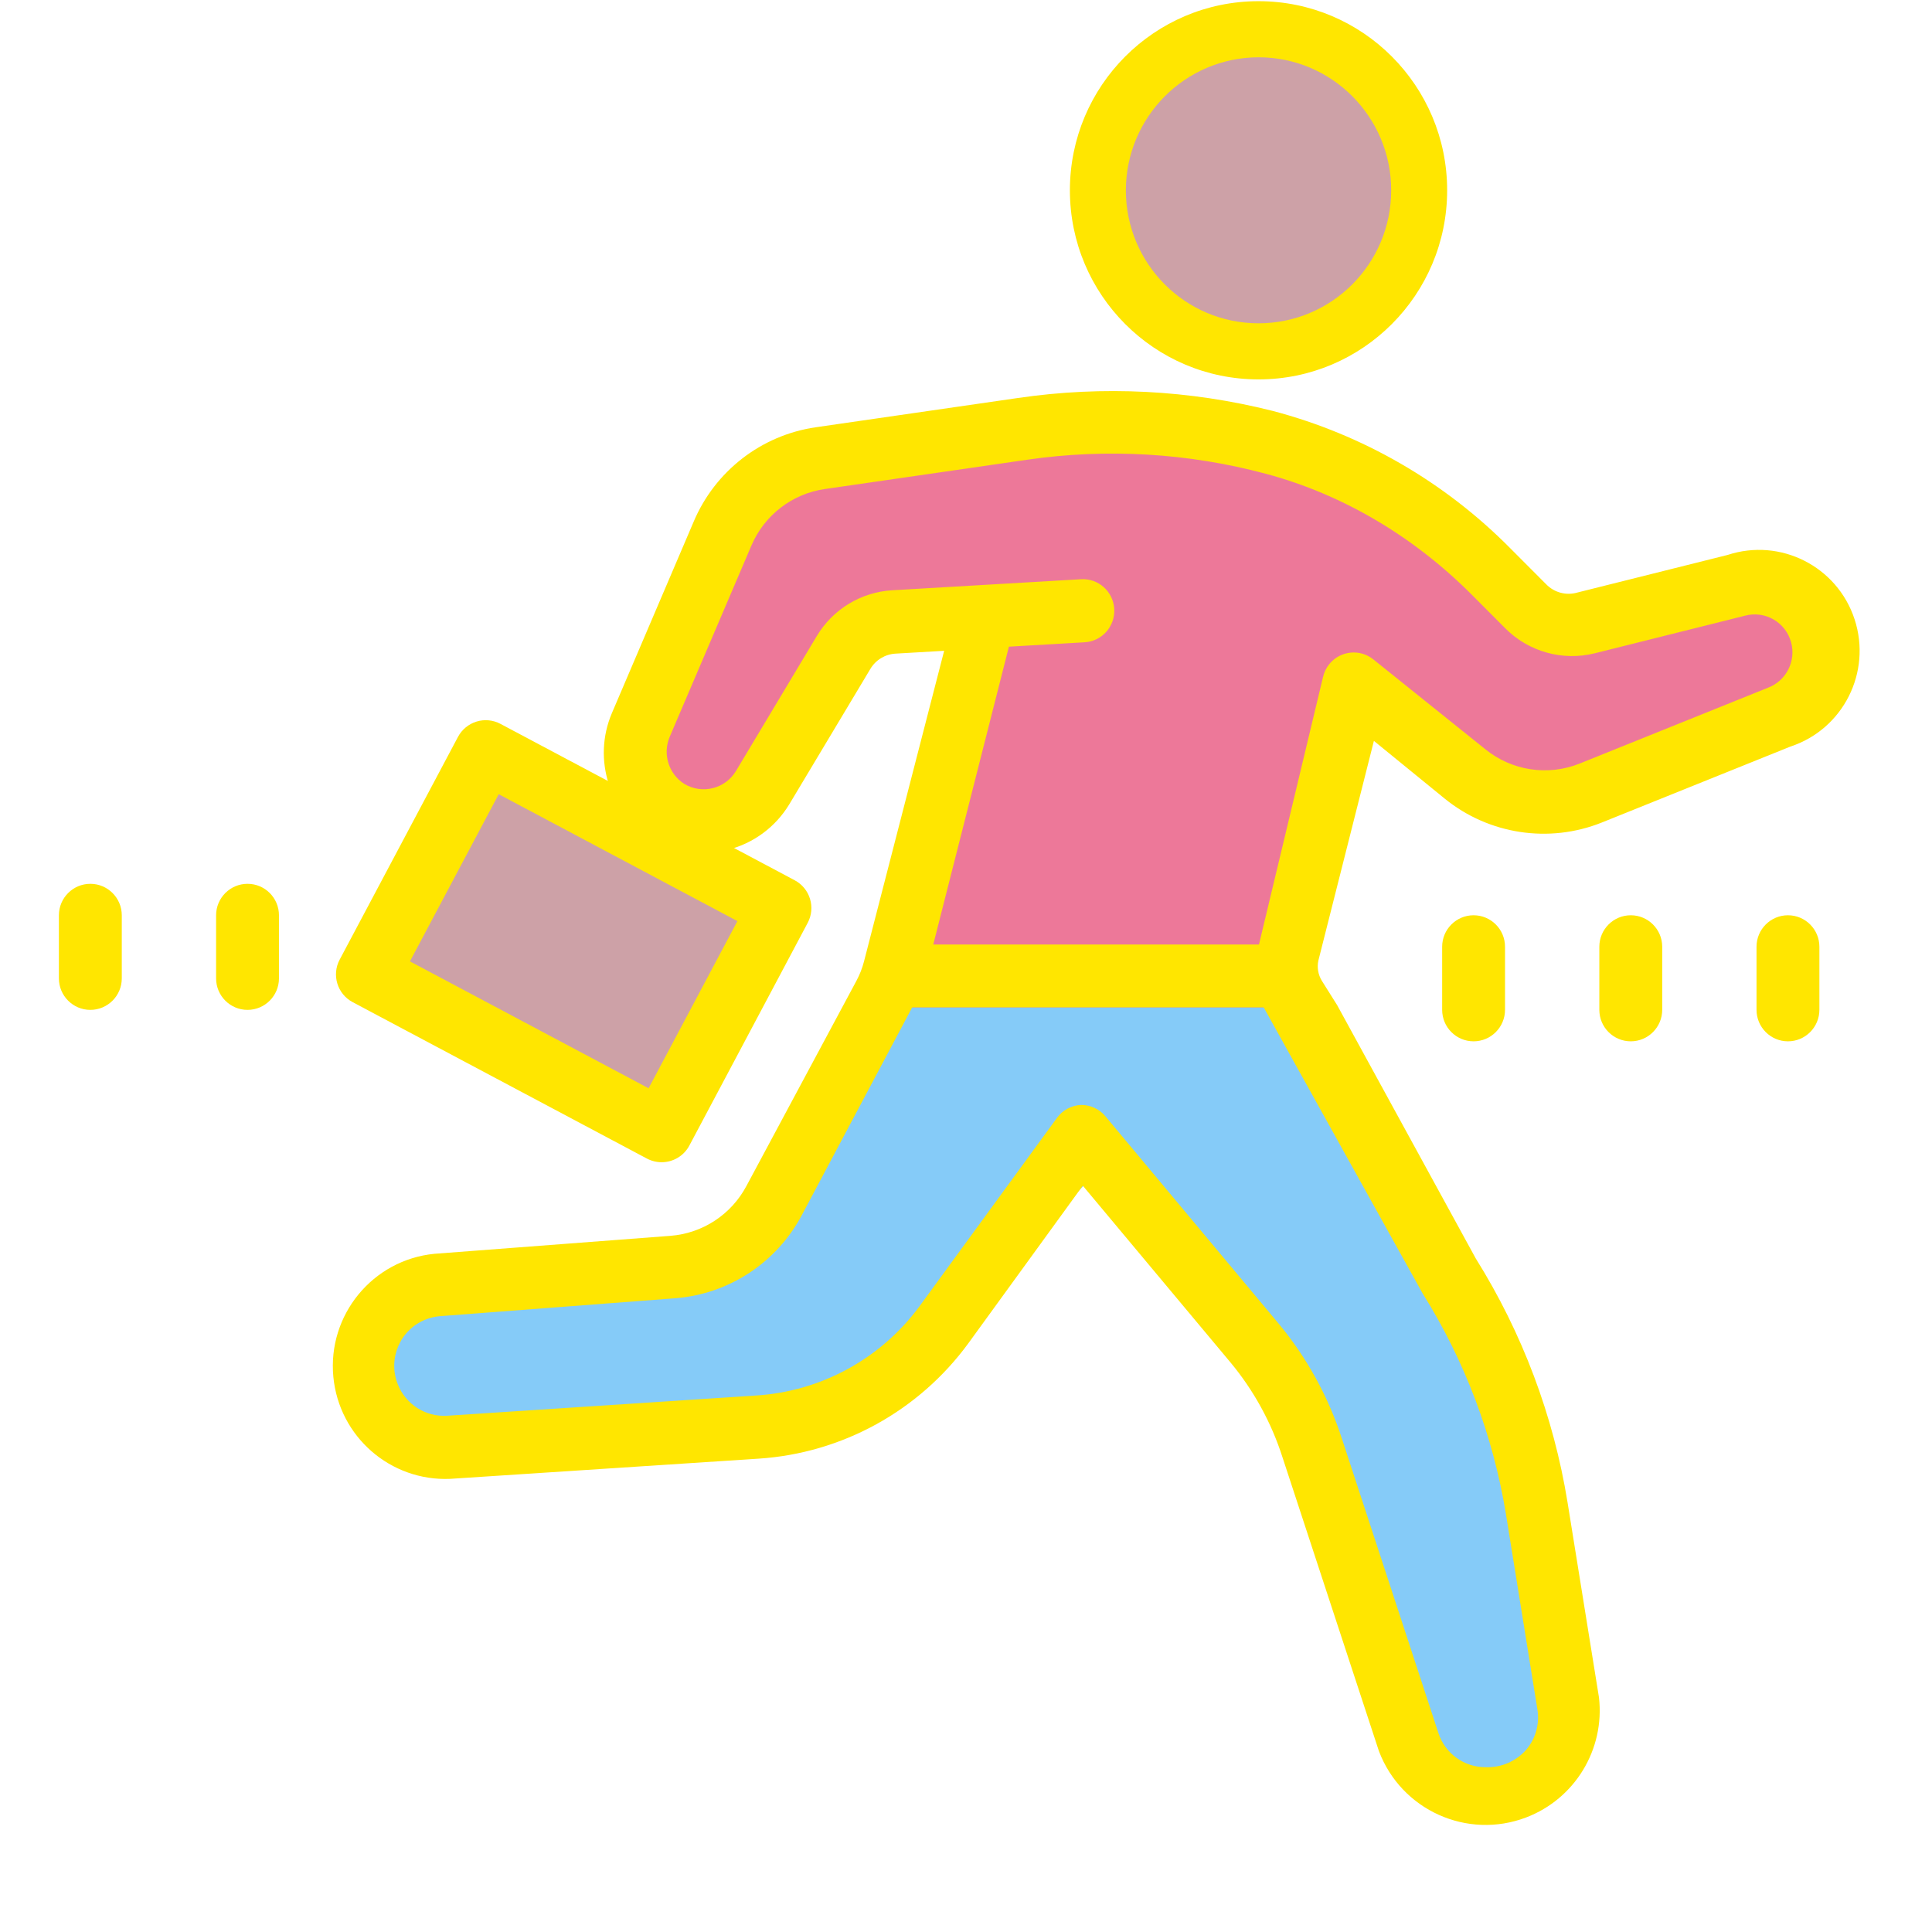 <svg xmlns="http://www.w3.org/2000/svg" xmlns:xlink="http://www.w3.org/1999/xlink" width="1080" zoomAndPan="magnify" viewBox="0 0 810 810" height="1080" preserveAspectRatio="xMidYMid meet" version="1.0"><defs><clipPath id="e9ce0baf72"><path d="M 24.695 370 L 52 370 L 52 424 L 24.695 424 Z M 24.695 370 " clip-rule="nonzero"/></clipPath></defs><path fill="#85cbf8" d="M 382.66 396.934 L 313.199 524.984 L 158.594 542.297 L 158.594 608.371 L 372.512 581.938 L 461.738 489.43 C 461.738 489.43 540.82 568.715 540.82 581.938 C 540.82 595.16 606.723 753.73 606.723 753.73 L 656.121 738.754 L 619.902 555.504 L 554 449.785 L 540.82 396.922 L 382.66 396.922 Z M 382.66 396.934 " fill-opacity="1" fill-rule="nonzero"/><path fill="#cda1a7" d="M 524.32 13.703 C 487.93 13.703 458.418 43.289 458.418 79.781 C 458.418 116.273 487.93 145.855 524.32 145.855 C 560.711 145.855 590.223 116.273 590.223 79.781 C 590.223 43.289 560.711 13.703 524.32 13.703 Z M 524.32 13.703 " fill-opacity="1" fill-rule="nonzero"/><path fill="#ed7899" d="M 748.938 244.336 L 654.566 261.105 L 571.27 200.066 L 479.008 184.297 L 343.117 198.047 L 303.578 223.27 L 264.035 324.16 L 303.578 336.777 L 360.383 272.59 L 409.02 261.105 L 379.336 422.352 L 537.5 422.352 L 570.477 296.926 L 642.941 343.25 L 722.578 309.41 L 769.895 271.574 Z M 748.938 244.336 " fill-opacity="1" fill-rule="nonzero"/><path fill="#ffe600" d="M 527.641 159.066 C 571.32 159.066 606.723 123.562 606.723 79.781 C 606.723 35.996 571.32 0.496 527.641 0.496 C 483.961 0.496 448.559 35.996 448.559 79.781 C 448.559 123.562 483.961 159.066 527.641 159.066 Z M 527.641 24.016 C 558.363 24.016 583.262 48.984 583.262 79.781 C 583.262 110.578 558.363 135.547 527.641 135.547 C 496.918 135.547 472.02 110.578 472.02 79.781 C 472.086 49.008 496.945 24.078 527.641 24.016 Z M 527.641 24.016 " fill-opacity="1" fill-rule="nonzero"/><path fill="#ffe600" d="M 777.539 259.629 C 770.262 237.441 746.422 225.379 724.289 232.668 L 661.422 248.395 C 656.727 249.793 651.652 248.477 648.242 244.957 L 633.082 229.754 C 605.629 202.031 571.27 182.176 533.574 172.273 C 498.684 163.48 462.414 161.637 426.812 166.855 L 341.93 179.145 C 319.145 182.492 299.754 197.52 290.793 218.785 L 256.523 299.008 C 248.301 318.414 255.547 340.93 273.527 351.875 C 293.508 363.488 319.078 356.895 330.992 337.07 L 364.863 280.512 C 367.094 276.727 371.047 274.301 375.41 274.039 L 395.84 272.852 L 362.242 403.078 C 361.516 405.898 360.449 408.629 359.066 411.199 L 312.934 497.246 C 306.57 509.219 294.535 517.102 281.039 518.129 L 182.188 525.656 C 156.25 528.176 137.254 551.301 139.762 577.297 C 142.172 602.332 163.707 621.105 188.777 620.012 L 318.074 611.547 C 353.07 609.254 385.254 591.535 405.988 563.18 L 453.965 497.102 L 515.91 571.234 C 525.625 582.926 533.004 596.387 537.656 610.875 L 578.121 734.168 C 587.508 758.941 615.145 771.383 639.844 761.973 C 660.285 754.18 672.859 733.48 670.383 711.703 L 657.203 629.898 C 651.312 593.566 638.223 558.801 618.715 527.609 L 560.594 421.391 L 554.238 411.277 C 552.633 408.707 552.09 405.609 552.75 402.656 L 576.012 310.621 L 605.668 334.801 C 624.199 349.855 649.414 353.707 671.57 344.848 L 750.652 312.996 C 772.781 305.719 784.812 281.816 777.539 259.629 Z M 741.293 288.305 L 662.211 320.152 C 648.898 325.453 633.781 323.133 622.672 314.078 L 575.883 276.543 C 570.254 271.914 561.949 272.758 557.336 278.402 C 556.02 280.012 555.109 281.91 554.66 283.938 L 525.148 407.203 C 524.426 410.578 525.031 414.113 526.852 417.039 L 596.441 542.281 C 614.117 570.48 625.992 601.926 631.371 634.789 L 644.551 716.594 C 645.566 722.633 643.879 728.828 639.938 733.508 C 635.641 738.453 629.34 741.168 622.801 740.906 C 613.789 740.93 605.785 735.105 603.031 726.496 L 562.57 603.07 C 556.887 585.551 547.953 569.27 536.207 555.098 L 463.453 468.008 C 460.949 464.988 457.219 463.246 453.305 463.246 C 449.273 463.406 445.527 465.395 443.156 468.664 L 385.293 547.953 C 369.031 569.863 343.949 583.453 316.758 585.09 L 187.461 593.555 C 178.43 594.121 170.074 588.781 166.766 580.344 C 162.508 569.625 167.727 557.484 178.418 553.227 C 180.383 552.434 182.449 551.961 184.559 551.801 L 283.41 544.273 C 305.738 542.426 325.59 529.336 336.133 509.52 L 385.926 415.785 C 386.242 414.957 386.559 414.152 386.875 413.32 L 422.988 271.125 L 454.754 269.277 C 462.016 268.855 467.566 262.609 467.145 255.316 C 467.145 255.305 467.145 255.293 467.145 255.266 C 466.723 247.977 460.488 242.41 453.227 242.848 C 453.211 242.848 453.199 242.848 453.172 242.848 L 374.09 247.473 C 361.016 248.238 349.168 255.422 342.434 266.684 L 308.586 323.199 C 304.09 330.715 294.379 333.152 286.891 328.645 C 286.879 328.633 286.852 328.617 286.84 328.617 C 280.301 324.414 277.742 316.094 280.773 308.922 L 315.043 228.699 C 320.473 215.977 332.125 207.012 345.781 205.035 L 430.633 192.75 C 464.074 187.898 498.172 189.902 530.844 198.668 C 563.559 207.449 593.121 225.352 617.07 249.359 L 631.105 263.438 C 640.926 273.285 655.188 277.254 668.668 273.879 L 731.539 258.152 C 739.977 255.859 748.66 260.855 750.941 269.32 C 753.062 277.203 748.883 285.414 741.293 288.305 Z M 741.293 288.305 " fill-opacity="1" fill-rule="nonzero"/><path fill="#ffe600" d="M 537.5 422.352 L 379.336 422.352 C 372.047 422.352 366.156 416.461 366.156 409.168 C 366.156 401.879 372.047 395.984 379.336 395.984 L 537.5 395.984 C 544.789 395.984 550.68 401.879 550.68 409.168 C 550.68 416.461 544.789 422.352 537.5 422.352 Z M 537.5 422.352 " fill-opacity="1" fill-rule="nonzero"/><path fill="#ffe600" d="M 604.629 396.934 L 604.629 423.367 C 604.629 430.672 610.531 436.578 617.809 436.578 C 625.082 436.578 630.988 430.656 630.988 423.367 L 630.988 396.934 C 630.988 389.633 625.082 383.727 617.809 383.727 C 610.531 383.727 604.629 389.645 604.629 396.934 Z M 604.629 396.934 " fill-opacity="1" fill-rule="nonzero"/><path fill="#ffe600" d="M 683.707 383.727 C 676.434 383.727 670.527 389.645 670.527 396.934 L 670.527 423.367 C 670.527 430.672 676.434 436.578 683.707 436.578 C 690.984 436.578 696.891 430.656 696.891 423.367 L 696.891 396.934 C 696.891 389.645 690.984 383.727 683.707 383.727 Z M 683.707 383.727 " fill-opacity="1" fill-rule="nonzero"/><path fill="#ffe600" d="M 749.609 383.727 C 742.336 383.727 736.43 389.645 736.43 396.934 L 736.43 423.367 C 736.43 430.672 742.336 436.578 749.609 436.578 C 756.887 436.578 762.789 430.656 762.789 423.367 L 762.789 396.934 C 762.789 389.645 756.887 383.727 749.609 383.727 Z M 749.609 383.727 " fill-opacity="1" fill-rule="nonzero"/><path fill="#cda1a7" d="M 209.801 318.426 L 320.633 377.332 C 324.031 379.137 325.191 383.621 323.215 387.336 L 278.508 471.5 C 276.531 475.219 272.168 476.773 268.77 474.953 L 157.934 416.051 C 154.535 414.246 153.375 409.762 155.352 406.043 L 200.059 321.883 C 202.035 318.176 206.398 316.621 209.801 318.426 Z M 209.801 318.426 " fill-opacity="1" fill-rule="nonzero"/><g clip-path="url(#e9ce0baf72)"><path fill="#ffe600" d="M 37.875 370.543 C 30.602 370.543 24.695 376.461 24.695 383.75 L 24.695 410.184 C 24.695 417.488 30.602 423.395 37.875 423.395 C 45.152 423.395 51.059 417.473 51.059 410.184 L 51.059 383.75 C 51.059 376.461 45.152 370.543 37.875 370.543 Z M 37.875 370.543 " fill-opacity="1" fill-rule="nonzero"/></g><path fill="#ffe600" d="M 90.598 383.75 L 90.598 410.184 C 90.598 417.488 96.504 423.395 103.777 423.395 C 111.055 423.395 116.957 417.473 116.957 410.184 L 116.957 383.75 C 116.957 376.449 111.055 370.543 103.777 370.543 C 96.504 370.543 90.598 376.461 90.598 383.75 Z M 90.598 383.75 " fill-opacity="1" fill-rule="nonzero"/><path fill="#ffe600" d="M 277.375 487.27 C 275.293 487.27 273.184 486.766 271.207 485.727 L 147.867 420.164 C 141.434 416.75 138.98 408.762 142.41 402.328 L 192.008 308.949 C 193.641 305.863 196.449 303.555 199.781 302.527 C 203.117 301.484 206.73 301.844 209.824 303.488 L 333.18 369.051 C 336.266 370.699 338.582 373.496 339.598 376.844 C 340.625 380.18 340.285 383.789 338.637 386.891 L 289.027 480.254 C 286.652 484.738 282.094 487.27 277.375 487.27 Z M 171.867 403.066 L 271.93 456.262 L 309.164 386.176 L 209.09 332.98 Z M 171.867 403.066 " fill-opacity="1" fill-rule="nonzero"/></svg>